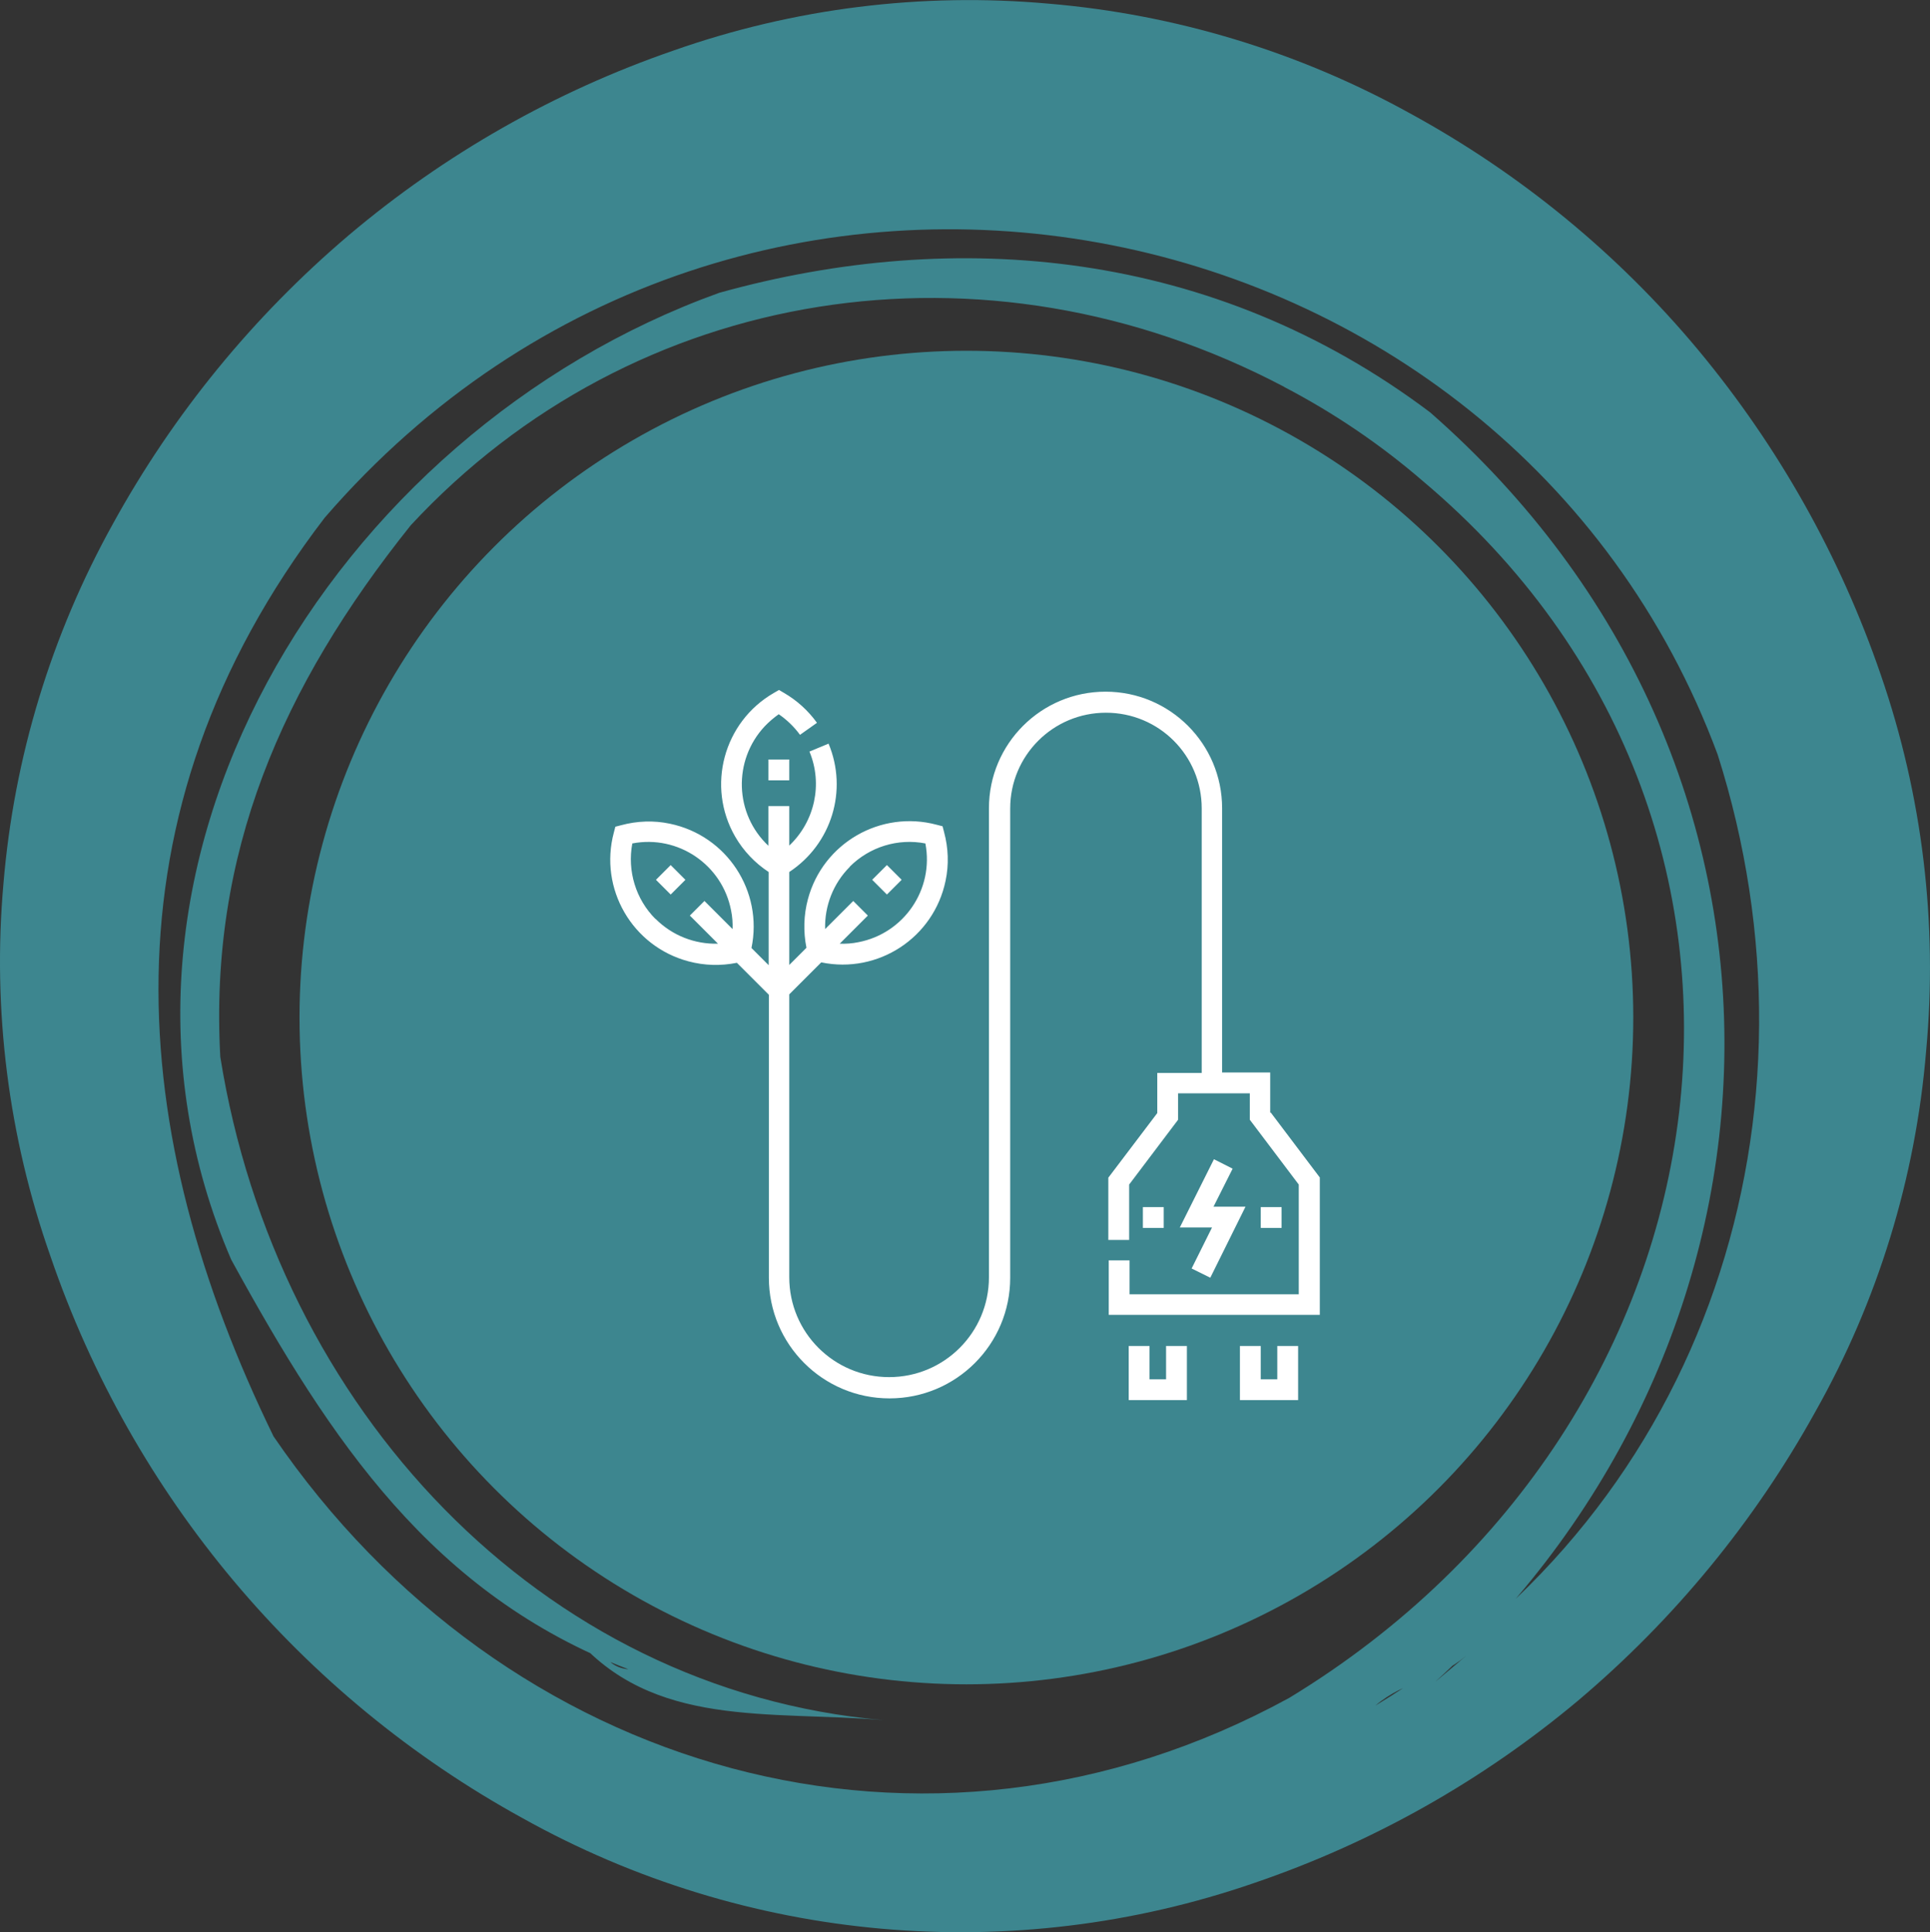 <?xml version="1.0" encoding="UTF-8"?>
<svg xmlns="http://www.w3.org/2000/svg" id="Livello_2" data-name="Livello 2" viewBox="0 0 89.89 90">
  <rect x="0" y="0" width="89.89" height="90" fill="#333333" stroke="none"/>
  <defs>
    <style>
      .cls-1 {
        fill: #3d868f;
      }

      .cls-2 {
        fill: #fff;
      }
    </style>
  </defs>
  <g id="Livello_1-2" data-name="Livello 1">
    <g id="Raggruppa_451" data-name="Raggruppa 451">
      <circle id="Ellisse_34" data-name="Ellisse 34" class="cls-1" cx="45.01" cy="47.4" r="31.06"></circle>
      <path id="Tracciato_474" data-name="Tracciato 474" class="cls-1" d="M.16,41.17c.49-5.89,2.23-11.6,5.1-16.77,2.81-5.11,6.53-9.66,10.98-13.44,4.47-3.78,9.6-6.7,15.14-8.61C36.98.38,42.93-.36,48.84.17c5.91.5,11.64,2.24,16.83,5.11,5.13,2.8,9.69,6.54,13.43,11.03,3.73,4.49,6.61,9.61,8.5,15.13,1.94,5.62,2.66,11.59,2.11,17.52-.49,5.91-2.25,11.65-5.17,16.82-2.83,5.11-6.57,9.66-11.03,13.43-4.46,3.74-9.57,6.62-15.08,8.5-11.28,3.9-23.68,2.8-34.1-3.02-10.33-5.68-18.16-15.01-21.98-26.17C.39,52.95-.36,47.04.16,41.17ZM59.81,18.02c-13.95-7.35-30.3-4.74-40.68,6.45-6.03,7.54-9.39,15.31-8.87,24.76,2.61,16.35,14.9,29.51,30.9,30.9-5.33-.46-10.78.41-14.44-3.94,1.33.11,1.22,1.45,2.55,1.57-9.1-3.48-13.86-10.61-18.5-19.08C2.95,40.54,15.47,20.13,33.5,13.64c11.02-3.07,23.02-2.03,33.11,5.57,18.73,16.41,17.74,43.19.23,59.14l1.45-1.22c-1.45,1.22-2.78,1.1-4.23,2.32,15.6-9.39,21.22-27.71,15.94-44.3C70.2,8.76,34.55,1.63,15.12,24.12c-10.61,13.86-9.22,28.76-2.38,42.79,10.73,15.71,30.38,21.45,47.31,12.18,21.28-12.93,25.05-40.82,6.22-56.68-1.98-1.71-4.15-3.18-6.47-4.39h0Z"></path>
      <g id="Raggruppa_450" data-name="Raggruppa 450">
        <g id="Raggruppa_449" data-name="Raggruppa 449">
          <g id="id_110" data-name="id 110">
            <path id="Tracciato_475" data-name="Tracciato 475" class="cls-2" d="M59.16,51.83v-1.87h-2.24v-12.31c0-3-2.43-5.43-5.43-5.43s-5.43,2.43-5.43,5.43v21.85c0,2.57-2.08,4.65-4.65,4.65s-4.65-2.08-4.65-4.65v-13.18l1.49-1.49c2.65.55,5.24-1.15,5.79-3.8.16-.75.13-1.53-.07-2.27l-.07-.27-.27-.07c-2.61-.7-5.3.85-6,3.46-.2.74-.22,1.52-.07,2.27l-.8.8v-4.33c1.97-1.3,2.74-3.8,1.83-5.98l-.89.37c.63,1.51.25,3.25-.94,4.38v-1.84h-.97v1.85c-1.58-1.48-1.66-3.97-.18-5.56.2-.21.42-.4.66-.57.38.26.72.59.99.96l.79-.56c-.41-.57-.93-1.04-1.53-1.39l-.24-.14-.24.14c-2.34,1.35-3.15,4.35-1.8,6.69.38.66.92,1.23,1.56,1.65v4.34l-.8-.8c.55-2.65-1.15-5.24-3.8-5.79-.75-.16-1.53-.13-2.27.07l-.27.07-.07.27c-.7,2.61.85,5.3,3.47,6,.74.2,1.51.22,2.26.07l1.49,1.49v13.18c0,3.1,2.51,5.62,5.62,5.62,3.1,0,5.62-2.51,5.62-5.62h0v-21.86c0-2.46,1.99-4.46,4.46-4.46s4.46,1.99,4.46,4.46h0v12.32h-2.07v1.87l-2.28,3.01v2.9h.97v-2.58l2.28-3.02v-1.23h3.34v1.23l2.28,3.02v5.11h-7.88v-1.58h-.97v2.54h9.83v-6.4l-2.28-3.02h0ZM39.58,40.37c.92-.92,2.24-1.33,3.52-1.08.41,2.13-.99,4.19-3.12,4.6-.29.06-.58.08-.87.07l1.31-1.31-.68-.68-1.31,1.31c-.03-1.08.38-2.13,1.15-2.9h0ZM30.53,42.81c-.92-.92-1.32-2.24-1.08-3.52,2.13-.41,4.19.99,4.6,3.12.06.29.08.58.07.87l-1.31-1.31-.68.68,1.31,1.31c-1.08.03-2.13-.38-2.9-1.15h0Z"></path>
          </g>
          <path id="id_111" data-name="id 111" class="cls-2" d="M56.54,54l-1.59,3.18h1.5l-.95,1.91.87.43,1.64-3.31h-1.49l.89-1.77-.87-.44Z"></path>
          <g id="id_112" data-name="id 112">
            <path id="Tracciato_476" data-name="Tracciato 476" class="cls-2" d="M54.32,64.25h-.78v-1.55h-.97v2.52h2.71v-2.52h-.97v1.55Z"></path>
          </g>
          <g id="id_113" data-name="id 113">
            <path id="Tracciato_477" data-name="Tracciato 477" class="cls-2" d="M59.49,64.25h-.77v-1.55h-.97v2.52h2.71v-2.52h-.97v1.55Z"></path>
          </g>
        </g>
        <g id="id_114" data-name="id 114">
          <rect id="Rettangolo_475" data-name="Rettangolo 475" class="cls-2" x="35.79" y="35.38" width=".97" height=".97"></rect>
        </g>
        <g id="id_115" data-name="id 115">
          <rect id="Rettangolo_476" data-name="Rettangolo 476" class="cls-2" x="40.82" y="40.5" width=".97" height=".97" transform="translate(-16.88 41.21) rotate(-45)"></rect>
        </g>
        <g id="id_116" data-name="id 116">
          <rect id="Rettangolo_477" data-name="Rettangolo 477" class="cls-2" x="30.75" y="40.5" width=".97" height=".97" transform="translate(-19.83 34.09) rotate(-45)"></rect>
        </g>
        <g id="id_117" data-name="id 117">
          <rect id="Rettangolo_478" data-name="Rettangolo 478" class="cls-2" x="53.23" y="56.23" width=".97" height=".97"></rect>
        </g>
        <g id="id_118" data-name="id 118">
          <rect id="Rettangolo_479" data-name="Rettangolo 479" class="cls-2" x="58.72" y="56.23" width=".97" height=".97"></rect>
        </g>
      </g>
    </g>
  </g>
</svg>
